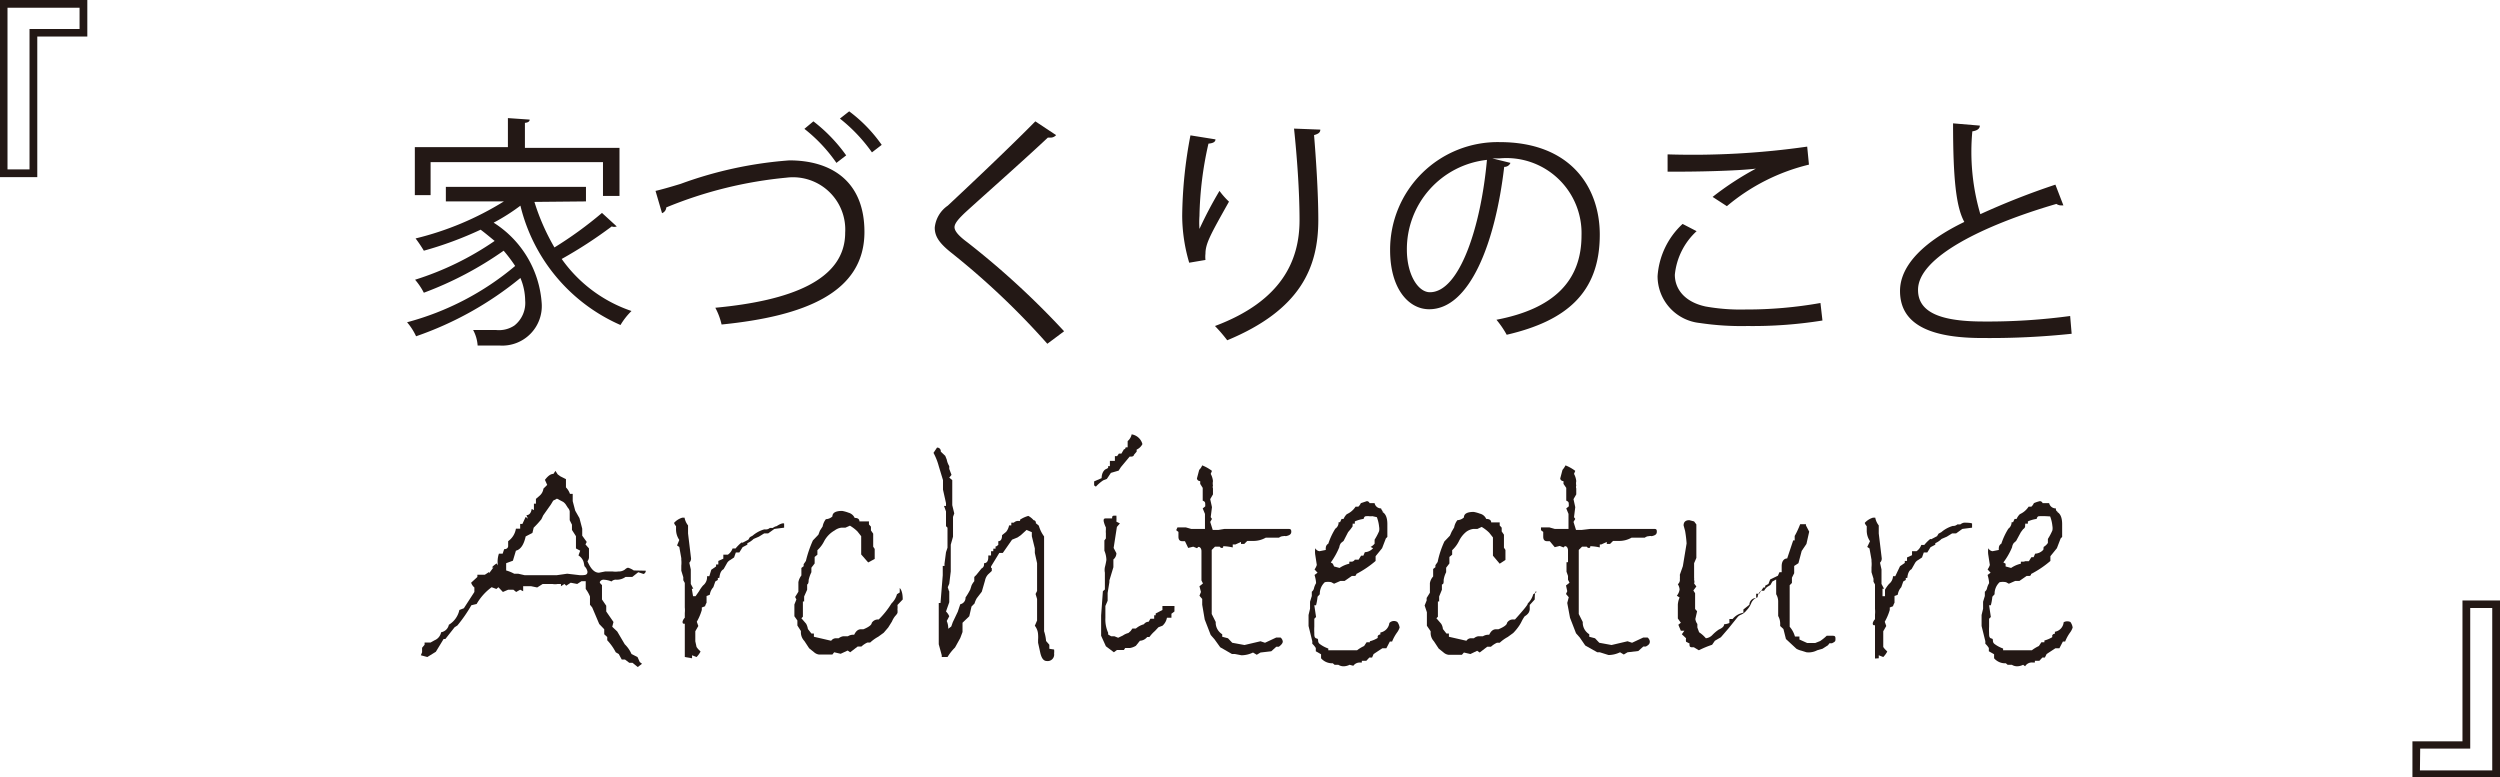 <svg id="レイヤー_4" data-name="レイヤー 4" xmlns="http://www.w3.org/2000/svg" width="99.92" height="31.07" viewBox="0 0 99.92 31.07">
  <defs>
    <style>
      .cls-1 {
        fill: #231815;
      }
    </style>
  </defs>
  <title>architecture</title>
  <g>
    <g>
      <g>
        <path class="cls-1" d="M21.42,17.44a8.74,8.74,0,0,0,.8,1.82,15.54,15.54,0,0,0,1.9-1.38l.59.54a.29.29,0,0,1-.2,0,17.71,17.71,0,0,1-2,1.3,5.62,5.62,0,0,0,2.79,2.08,2.72,2.72,0,0,0-.44.56,7,7,0,0,1-4-4.77,7.86,7.86,0,0,1-1.07.68,4.14,4.14,0,0,1,1.92,3.21,1.58,1.58,0,0,1-1.68,1.7l-.88,0a1.5,1.5,0,0,0-.18-.62c.37,0,.71,0,.92,0a1.11,1.11,0,0,0,.73-.18,1.15,1.15,0,0,0,.43-1,2.39,2.39,0,0,0-.19-.9,13.51,13.51,0,0,1-4.17,2.33,2.42,2.42,0,0,0-.36-.56A11.17,11.17,0,0,0,20.65,20a6.09,6.09,0,0,0-.46-.61A14,14,0,0,1,17,21.07a2.63,2.63,0,0,0-.35-.52A11.85,11.85,0,0,0,19.83,19c-.17-.14-.36-.3-.56-.45a14.51,14.51,0,0,1-2.27.84,5.25,5.25,0,0,0-.33-.49,12.09,12.09,0,0,0,3.53-1.48H17.88v-.58h5.6v.58Zm-4.15-1.59v1.32h-.63V15.25h3.72V14.09l.87.06c0,.07-.06.12-.19.13v1h3.78v1.92h-.66V15.85Z" transform="translate(-0.06 -9.37)"/>
        <path class="cls-1" d="M26.26,17c.22-.05.54-.14,1-.28a16,16,0,0,1,4.35-.94c1.65,0,3,.81,3,2.86,0,2.43-2.4,3.37-5.71,3.7a2.65,2.65,0,0,0-.25-.67c3-.28,5.19-1.1,5.19-3a2.09,2.09,0,0,0-2.34-2.2,16.69,16.69,0,0,0-4.81,1.19.26.26,0,0,1-.17.23Zm6.31-2.78a6.36,6.36,0,0,1,1.31,1.36l-.39.3a6.22,6.22,0,0,0-1.28-1.36Zm1.43-.4a5.83,5.83,0,0,1,1.3,1.34l-.39.3a6.48,6.48,0,0,0-1.28-1.35Z" transform="translate(-0.06 -9.37)"/>
        <path class="cls-1" d="M41.92,23.11a30.45,30.45,0,0,0-3.84-3.64c-.49-.39-.66-.66-.66-1a1.21,1.21,0,0,1,.52-.88c.89-.83,2.56-2.41,3.5-3.37l.83.55a.29.29,0,0,1-.22.1l-.11,0c-1,.94-2.51,2.27-3.31,3-.23.22-.42.42-.42.58s.18.36.52.61a32.65,32.65,0,0,1,3.86,3.55Z" transform="translate(-0.06 -9.37)"/>
        <path class="cls-1" d="M47.59,19.87A6.72,6.72,0,0,1,47.31,18a17.81,17.81,0,0,1,.33-3.22l1,.16c0,.13-.16.16-.28.17A14,14,0,0,0,48,18a3.64,3.64,0,0,0,0,.52A16.25,16.25,0,0,1,48.8,17a3.16,3.16,0,0,0,.38.43c-.73,1.3-.94,1.67-.94,2.08a1.13,1.13,0,0,0,0,.25Zm5.24-5.32c0,.12-.08.17-.25.22.07.85.17,2.27.17,3.39,0,1.89-.7,3.59-3.64,4.81a6.21,6.21,0,0,0-.49-.57c2.67-1,3.38-2.62,3.38-4.23,0-1.2-.11-2.62-.22-3.66Z" transform="translate(-0.06 -9.37)"/>
        <path class="cls-1" d="M60.43,15.88a.26.26,0,0,1-.25.16c-.35,3-1.36,5.69-3,5.69-.82,0-1.56-.82-1.56-2.36A4.3,4.3,0,0,1,60,15.05c2.82,0,4,1.79,4,3.7,0,2.33-1.35,3.45-3.72,4a3.78,3.78,0,0,0-.41-.6c2.25-.43,3.4-1.52,3.4-3.37A3,3,0,0,0,60,15.7l-.3,0Zm-.94-.12a3.59,3.59,0,0,0-3.2,3.59c0,1,.45,1.7.92,1.7C58.39,21.05,59.25,18.44,59.49,15.76Z" transform="translate(-0.06 -9.37)"/>
        <path class="cls-1" d="M72.9,22.18a17.57,17.57,0,0,1-3,.22A11.19,11.19,0,0,1,68,22.28a1.88,1.88,0,0,1-1.69-1.87,3.13,3.13,0,0,1,1-2.09l.56.29A2.73,2.73,0,0,0,67,20.35c0,.57.39,1.09,1.23,1.27a7.94,7.94,0,0,0,1.59.12,16.84,16.84,0,0,0,3-.26Zm-4.39-4.94a11.9,11.9,0,0,1,1.73-1.13h0c-.74.09-2.44.13-3.53.12,0-.19,0-.51,0-.69a32.21,32.21,0,0,0,5.58-.31l.07.72a8,8,0,0,0-3.28,1.66Z" transform="translate(-0.06 -9.37)"/>
        <path class="cls-1" d="M82.53,17.58h-.08a.34.34,0,0,1-.2-.06c-2.91.85-5.54,2.13-5.53,3.44,0,.94,1,1.26,2.62,1.26A24.62,24.62,0,0,0,82.8,22l.06.71a31.07,31.07,0,0,1-3.5.17C77.42,22.89,76,22.45,76,21c0-1.05,1-2,2.57-2.76-.33-.6-.45-1.73-.45-3.94l1.07.09c0,.12-.1.2-.3.23a8.85,8.85,0,0,0,.32,3.31,29.86,29.86,0,0,1,3-1.18Z" transform="translate(-0.06 -9.37)"/>
      </g>
      <g>
        <path class="cls-1" d="M25.87,32.18a.13.13,0,0,1-.09.13l-.21-.07-.24.19-.27,0a.59.59,0,0,1-.36.11.24.24,0,0,0-.2.07.92.92,0,0,0-.3-.07.16.16,0,0,0-.17.1.23.23,0,0,0,.09.11l0,.14,0,.44.17.25,0,.23.29.42-.05.19.2.19.3.51a1.22,1.22,0,0,1,.27.39l.24.12.09.2.09.07-.17.13-.21-.17h-.13l-.17-.13h-.13l-.12-.22-.12-.07a2.12,2.12,0,0,0-.34-.48v-.13l-.12-.11v-.2l-.2-.21-.28-.66-.09-.11,0-.33a1.27,1.27,0,0,0-.17-.3V32.6H23.3l-.17.11-.26-.05-.18.12-.07-.07-.14.09,0-.09-.13,0a.52.52,0,0,1-.21,0h-.39l-.22.14-.24-.05-.32,0V33l-.12-.06-.16.09-.11-.09h-.21l-.21.09-.18-.19-.08.07-.19-.07a2.17,2.17,0,0,0-.6.67l-.21.05a5.71,5.71,0,0,1-.56.81l-.11.07-.37.47h-.07l-.31.51-.34.21-.26-.07.05-.12v-.18l.1-.12,0-.09.24,0,.16-.09a.43.43,0,0,0,.26-.32.38.38,0,0,0,.31-.3.91.91,0,0,0,.42-.59l.18-.07.42-.65v-.18a.43.43,0,0,1-.13-.19l.25-.23v-.09l.3,0,.17-.11,0,.05.17-.23s-.06,0-.06,0,.06-.08.19-.16l.05.08A1,1,0,0,1,20,31.5l0,0h.15l.06-.18c.1,0,.16-.05.16-.13V31a.76.76,0,0,0,.31-.5v0l.17,0,0-.19.09,0,.13-.28.09.07-.06-.14c.12,0,.19-.1.21-.25l.09.05v-.26h.08v-.19l.15-.13a.45.45,0,0,0,.15-.28l.15-.15-.09-.2c.12-.16.23-.24.34-.24h0l.08-.12.09.14.11.08.22.11,0,.33a.68.68,0,0,1,.16.26l.11,0,0,.29.1.38.17.3.11.42,0,.28.18.25-.05.1.14.16v.2l0,.17a.27.27,0,0,1-.06.14c.13.31.28.46.46.46l.25-.05h.29a.85.85,0,0,0,.24,0,.4.4,0,0,0,.26-.08.26.26,0,0,1,.12-.07.75.75,0,0,1,.23.11Zm-2.48-.33a.46.46,0,0,0-.21-.28l.07-.19-.17-.09,0-.49-.16-.25,0-.21-.09-.18v-.07h0l0-.28a.25.25,0,0,0-.07-.14l-.09-.14a.46.46,0,0,0-.1-.1l-.25-.13-.15.08-.09.15-.31.44-.07.15a3.8,3.8,0,0,1-.31.34l-.05.21-.27.14q-.11.5-.39.57l-.12.4-.27.1V32l0,.17a1.56,1.56,0,0,1,.32.13h.16l.26.06.12,0,.18,0h.05l.1,0,.15,0,.17,0,.51,0,.42-.06.51.06c.2,0,.3,0,.3-.14a.4.4,0,0,0-.12-.22Z" transform="translate(-0.06 -9.37)"/>
        <path class="cls-1" d="M31.4,30.3l0,.16-.39.05-.25.18-.16,0-.21.13-.21.09a.84.84,0,0,1-.25.17v.06l-.19.1-.13.21h-.14l-.07.2-.15.1a.32.32,0,0,0-.14.14l-.13.23c-.1.05-.15.17-.17.35l-.06,0,0,.08-.1.06-.08.23a.55.55,0,0,0-.14.3l-.13.05v.27a.64.64,0,0,0-.06.14l0,0-.13.05,0,.1a2.2,2.2,0,0,1-.2.47l.06.17-.12.21c0,.08,0,.15,0,.19l0,.21.05.23.06.08.1.1a.89.89,0,0,1-.16.22l-.18-.07,0,.12-.29-.05v-.17l0-.12,0-.21,0-.09,0-.44,0-.3c-.06,0-.09,0-.09-.08a.33.33,0,0,1,.09-.16v-.19a1.09,1.09,0,0,0,0-.22l0-.07,0-.24,0-.2,0-.12,0-.35-.06-.11,0-.12-.08-.26,0-.2a1.15,1.15,0,0,0,0-.24l0-.06-.08-.45-.09-.06.09-.22a.74.74,0,0,1-.13-.44V30.4a.38.38,0,0,1-.08-.13.72.72,0,0,1,.33-.21l.09,0a.71.71,0,0,0,.14.31l0,.32.12,1a.23.23,0,0,1-.07.17l.06.27,0,.2,0,.21,0,.17.1.19-.06,0,.05.3.1,0L28,33a1.36,1.36,0,0,1,.16-.23.42.42,0,0,0,.16-.32V32.4l.09,0s0,0,0,0,0,0,0,0h0l.08-.26.19-.13,0-.08h.09l0-.14.2-.09v-.16l.18,0a.5.5,0,0,0,.19-.25l.12,0a1.62,1.62,0,0,1,.24-.24.05.05,0,0,0,.06,0l.21-.11.06-.1.11-.06a1.22,1.22,0,0,1,.46-.25h.05a.24.24,0,0,0,.18-.06l.12,0a.33.33,0,0,1,.15-.07C31.31,30.26,31.4,30.28,31.4,30.3Z" transform="translate(-0.06 -9.37)"/>
        <path class="cls-1" d="M36.14,33.33l-.21.22a.9.9,0,0,1,0,.18.58.58,0,0,1,0,.14.47.47,0,0,1-.09.12.9.9,0,0,0-.13.22l-.15.24-.18.21-.22.16a1.54,1.54,0,0,0-.32.23l-.11,0a.88.88,0,0,0-.24.16h-.15l-.3.23-.1-.07-.28.13-.26-.06-.07.09-.16,0-.15,0-.05,0-.18,0a.37.37,0,0,1-.18-.08l-.21-.17-.19-.29a.5.5,0,0,1-.14-.35v-.05l-.14-.22v-.2L31.81,34l0-.26,0-.21.08-.2-.05-.1.13-.21,0-.27,0-.11a.61.61,0,0,1,.12-.27l0-.3.09-.07,0-.08.09-.13a4.6,4.6,0,0,1,.28-.82l.22-.23.06-.16.11-.17a.64.64,0,0,1,.13-.29.4.4,0,0,0,.26-.11c0-.14.12-.22.39-.22a1.45,1.45,0,0,1,.25.07.38.38,0,0,1,.25.21c.13,0,.19.05.19.14h.38v.12l.08.09v.15l.09.13v.16l0,.1,0,.26.06.09v.13l0,.27-.26.14-.28-.32,0-.42,0-.15v-.16l-.15-.19a1.57,1.57,0,0,0-.3-.23l-.18.08h-.16a.57.57,0,0,0-.27.11A1.07,1.07,0,0,0,33,31a1.24,1.24,0,0,1-.27.36v.18l-.11.09v.26l-.13.17,0,.18a1.42,1.42,0,0,0-.11.31q0,.16-.06.18v.21l-.12.27,0,.2h-.05v.5h0l0,.11-.06.06.19.22a.66.66,0,0,1,.07.21l0,0,.14.18.1,0v.13l.69.16a.24.24,0,0,1,.17-.1l.13,0a.42.42,0,0,1,.18-.08h.1l.09,0a.4.4,0,0,1,.25-.06c.07-.15.16-.22.27-.22h.1c.22-.09.33-.18.33-.25a.29.29,0,0,1,.28-.14h0a3.42,3.42,0,0,0,.51-.64.8.8,0,0,0,.22-.37l.11-.07,0-.18Q36.14,33,36.14,33.33Z" transform="translate(-0.06 -9.37)"/>
        <path class="cls-1" d="M42.19,35.33a.63.63,0,0,1,0,.16.26.26,0,0,1-.29.3c-.13,0-.21-.11-.26-.32l-.09-.41v-.12a1.34,1.34,0,0,0,0-.21.61.61,0,0,0-.13-.35l.09-.21,0-.31,0-.15V33.5l0-.19-.06-.2.06-.12V31.88l-.09-.41,0-.18-.12-.49v-.16l-.21-.09-.23.21-.13.09-.22.09-.37.53-.14,0-.33.54v.06H39.7l0,.12-.14.13a.49.49,0,0,0-.13.25l-.13.45-.2.26a.93.93,0,0,0-.09.21l-.12.12L38.8,34l-.27.26,0,.37h0l-.09.24-.21.38a2,2,0,0,0-.3.38l-.06,0H37.7l0-.07-.12-.44,0-.72,0-.21,0-.26,0-.46.07,0,.09-1.11,0-.21v-.16l.07,0,0-.09.06-.46.06-.18,0-.19,0-.1,0-.07,0-.44-.06-.06,0-.09v-.5l-.08-.22h.08v-.11l-.12-.54v-.26l0-.12L37.58,28a2.44,2.44,0,0,0-.21-.53l.14-.21,0,0a.14.14,0,0,1,.15.16l.18.17.06.15A.76.76,0,0,0,38,28l0,.11.09.24-.09.11.12.1v1l.08.33-.05.14v.25l0,.21,0,.33-.09.32,0,.09,0,.8,0,.12,0,.06-.06.49-.06.14.05.16L38,33l0,.44-.13.37A.62.62,0,0,1,38,34l-.1.19a.75.75,0,0,1,.06.31l.12-.09.06-.17.2-.42.1-.3a.26.26,0,0,0,.21-.27,2.66,2.66,0,0,0,.19-.32l.05-.16A.75.75,0,0,1,39,32.6v-.17l0,0,.08-.08,0,0,.21-.26a.17.17,0,0,0,.1-.16v-.05c.12,0,.17-.1.17-.24l0,0v-.07l.11,0v-.17h.09v-.1h.09v-.09c.06,0,.09-.06.11-.06s0,0,0,0V31h0q.15,0,.15-.24l.16-.13,0,0a.57.57,0,0,0,.12-.26l.09,0,0-.11h.1a.26.26,0,0,1,.15-.07l.1,0,0-.05a1.17,1.17,0,0,1,.33-.15s.12.06.21.17a.1.1,0,0,1,.09.12l.12.1a1.33,1.33,0,0,0,.21.43v1l0,.54,0,.13v.95l0,.17V34l0,.27,0,.33s.06.16.08.39l.13.15v.16Z" transform="translate(-0.06 -9.37)"/>
        <path class="cls-1" d="M45.72,27.12a.49.49,0,0,1-.23.22v.08l-.11.13c0,.05-.07.07-.1.07l-.07,0-.35.42-.09.14-.31.09-.16.24-.15.06a1.64,1.64,0,0,0-.29.25l-.07-.05,0-.16.3-.13c0-.21.1-.33.17-.36s.09-.05.09-.06V28l.07,0h0l0-.1h0l0-.11h.2v-.19l.09,0,.07-.1.1,0,.1-.17s.06,0,.07-.08h.08V27a.48.48,0,0,0,.16-.27A.53.53,0,0,1,45.72,27.12ZM47,33.68l0,.13-.12.09,0,.16-.18,0a.55.55,0,0,1-.18.32l-.16.06-.14.15a1.43,1.43,0,0,0-.22.24h-.09a.39.39,0,0,1-.29.15l-.16.2a.67.67,0,0,1-.24.09l-.19,0-.05.08H44.7l-.12.09-.32-.24-.19-.42,0-.68,0-.13L44.14,33l.08-.07,0-.67a.57.57,0,0,1,0-.22,2.84,2.84,0,0,0,.06-.29l0,0a1,1,0,0,0-.08-.37l0-.17v-.24l.06-.08c0-.06,0-.13,0-.21a.63.63,0,0,1,0-.13c0-.07,0-.1,0-.1h0a1,1,0,0,1-.09-.26c0-.06,0-.1.09-.1l.09,0,.09,0,.07,0c0-.07,0-.11.09-.11s.08,0,.08,0a1.73,1.73,0,0,1,0,.24l.14.07-.12.14-.13.84.11.21a.32.32,0,0,1-.12.25l0,.16,0,.15-.16.53,0,.07-.07.43v.31l-.09.21,0,.18,0,.3a1.3,1.3,0,0,0,.11.59l0,.07.12.07.13,0,.15.06.19-.09a.65.65,0,0,1,.22-.1l.09-.08,0,0,.07-.1.14,0a.83.83,0,0,1,.32-.17.23.23,0,0,1,.19-.1l.07-.12h.15l0-.14h.06l0-.07.27-.14,0-.16H47A.56.56,0,0,1,47,33.68Z" transform="translate(-0.06 -9.37)"/>
        <path class="cls-1" d="M49,30.51l.9,0,.86,0h.77c.09,0,.14,0,.14.11s-.08.15-.22.18a.15.15,0,0,0-.1,0,.27.27,0,0,0-.17.06l-.18,0h-.35a1,1,0,0,1-.49.13l-.25,0-.12.12h-.13v-.08l-.22.1h-.11l0,.12a1.93,1.93,0,0,0-.38-.05c0,.05,0,.07-.07.07a.11.11,0,0,1-.07-.05l-.19,0-.13.13,0,.64,0,.38,0,.49,0,.55,0,.26v.24l.16.32v.06a.55.55,0,0,0,.26.43l0,.1.23.06.17.18.49.09.64-.15.18.06.45-.21.17,0a.24.24,0,0,1,.09.16c0,.06-.05.13-.16.21l-.1,0-.2.18-.43.05-.15.09-.15-.09a1.07,1.07,0,0,1-.46.11l-.26-.05H49.3l-.47-.27-.23-.32-.15-.17-.24-.62-.1-.59,0-.23-.11-.13.06-.15-.06-.23.14-.11-.06-.12,0-.15,0-.17,0-.25,0-.13,0,0v-.47c0-.11-.06-.17-.11-.17s0,0-.07.05l-.15-.06-.2.05L47.42,31h-.11q-.15,0-.15-.18v-.19l-.09-.07.05-.11.19,0,.15,0,.21.06h.55l0-.3v-.3l-.09-.22.1-.08a.42.42,0,0,0,0-.09c0-.06,0-.1-.1-.14l0-.51-.1-.16,0-.11c-.08,0-.13-.06-.13-.11l.09-.34a.57.57,0,0,0,.12-.18,1.64,1.64,0,0,1,.39.22v0l-.05.12a.76.76,0,0,1,.09.29v0a.45.45,0,0,0,0,.18.15.15,0,0,0,0,.11v.24l-.11.19.07.32-.05.4.05.07-.07.12.1.32h.23Z" transform="translate(-0.06 -9.37)"/>
        <path class="cls-1" d="M55.91,34.23a.5.5,0,0,1,.09.22.68.68,0,0,1-.11.21,1.7,1.7,0,0,0-.19.35l-.09,0-.14.27-.16,0-.35.23-.06.14h-.11l-.12.13h-.18l0,.07-.09,0a.31.31,0,0,0-.25.13L54,35.94a.56.56,0,0,1-.22.06.39.39,0,0,1-.23-.06H53.4l-.07-.06a.59.59,0,0,1-.47-.2v-.16l-.21-.12,0-.13a.8.8,0,0,0-.14-.17V35l-.15-.61,0-.44.06-.25v-.28l.07-.23,0-.17a.24.24,0,0,0,.09-.15.71.71,0,0,1,.08-.19q0-.12-.06-.33l.12-.09-.12-.13a.66.66,0,0,0,.09-.18l-.06-.39a.86.86,0,0,1,0-.28.21.21,0,0,0,.17.12l.25-.05a.28.28,0,0,1,0-.09.19.19,0,0,1,.1-.16,2.73,2.73,0,0,1,.28-.6.29.29,0,0,0,.13-.26h.06l.06-.13.08,0a.58.58,0,0,1,.13-.19.81.81,0,0,0,.35-.3h.11a.42.42,0,0,0,.1-.14l.24-.08a.12.12,0,0,1,.11.08l.13,0,.06,0H55a.26.26,0,0,0,.26.21h0a.22.22,0,0,0,.09.13l-.06,0c.15.07.22.24.22.5l0,.15,0,.36-.06.06-.15.39-.26.32v.19a4,4,0,0,1-.77.52s0,.08-.08.08l-.1,0-.29.2h-.17l-.25.11-.11-.06a.6.6,0,0,0-.26,0,.63.63,0,0,0-.2.48l-.09.1a2,2,0,0,1-.06.34l-.07,0,.07.47-.07.07v.32a2.36,2.36,0,0,0,0,.24c0,.13,0,.21.1.23s0,.13.12.22a1.24,1.24,0,0,0,.34.18v.07l.34,0,.48,0,.33,0a1.45,1.45,0,0,1,.28-.17l.1-.15h.13V35a1.12,1.12,0,0,0,.31-.13.09.09,0,0,0,0-.06.11.11,0,0,1,.11-.08l0-.08a.44.44,0,0,0,.36-.38A.25.25,0,0,1,55.91,34.23Zm-1.07-3A.53.53,0,0,0,55,31.1l0-.16a2.39,2.39,0,0,0,.18-.34.48.48,0,0,0,0-.18,1.46,1.46,0,0,0-.09-.38L54.91,30a.45.45,0,0,1-.14,0l-.07,0c-.07,0-.11,0-.14.11a1.29,1.29,0,0,0-.35.1l0,.09h-.09l0,0,0,0,0,0a.14.14,0,0,1,0,.06v.05l-.08.11-.1.12-.18.35-.1.08a.34.34,0,0,0-.07.17,3,3,0,0,1-.34.61l.08.05.05.11.22.06a1.13,1.13,0,0,1,.39-.17l0-.08.1,0a.17.17,0,0,0,.12-.08l.15,0,.1-.16h.09l.06-.14a.47.47,0,0,0,.33-.16Z" transform="translate(-0.06 -9.37)"/>
        <path class="cls-1" d="M61.4,33.33l-.2.22,0,.18a.34.34,0,0,1-.05.14A.47.47,0,0,1,61,34a1.48,1.48,0,0,0-.13.22,1.4,1.4,0,0,1-.15.24,2,2,0,0,1-.18.21l-.22.16a1.54,1.54,0,0,0-.32.23l-.11,0a.88.88,0,0,0-.24.16h-.15l-.3.23-.1-.07-.27.13-.26-.06-.08.09-.16,0-.15,0-.05,0-.18,0a.37.37,0,0,1-.18-.08l-.21-.17-.19-.29a.49.49,0,0,1-.13-.35v-.05l-.15-.22v-.2l0-.08,0-.26L57,33.57l.08-.2,0-.1.13-.21,0-.27,0-.11a.53.53,0,0,1,.13-.27v-.3l.09-.07,0-.08.09-.13a3.7,3.7,0,0,1,.27-.82l.22-.23.07-.16.1-.17a.64.64,0,0,1,.13-.29.4.4,0,0,0,.26-.11c0-.14.12-.22.39-.22a1.45,1.45,0,0,1,.25.07.36.36,0,0,1,.25.21c.13,0,.2.05.2.14H60v.12l.08.09v.15l.09.13v.16l0,.1,0,.26.06.09v.13l0,.27L60,31.9l-.27-.32,0-.42,0-.15v-.16l-.15-.19a1.57,1.57,0,0,0-.3-.23l-.17.08h-.16a.61.61,0,0,0-.28.11,1.07,1.07,0,0,0-.3.38,1.24,1.24,0,0,1-.27.36v.18l-.11.09v.26l-.13.17,0,.18a1,1,0,0,0-.1.31c0,.11,0,.17-.07.18v.21l-.11.27,0,.2h-.05v.5h0l0,.11-.06.06.19.22a.47.47,0,0,1,.07.21l0,0,.14.18.1,0v.13l.7.16a.22.22,0,0,1,.16-.1l.14,0a.36.36,0,0,1,.17-.08h.1l.09,0a.42.42,0,0,1,.25-.06c.07-.15.16-.22.27-.22h.1c.22-.09.34-.18.34-.25a.27.27,0,0,1,.27-.14h.05c.36-.4.53-.61.51-.64a.8.8,0,0,0,.22-.37l.12-.07V33Q61.4,33,61.4,33.33Z" transform="translate(-0.06 -9.37)"/>
        <path class="cls-1" d="M63.62,30.51l.9,0,.86,0h.77c.09,0,.13,0,.13.11s-.07.15-.21.18a.15.15,0,0,0-.1,0,.27.27,0,0,0-.17.06l-.18,0h-.35a1,1,0,0,1-.49.13l-.25,0-.12.12h-.13v-.08l-.22.1H64l0,.12a1.93,1.93,0,0,0-.38-.05c0,.05,0,.07-.07.07a.11.11,0,0,1-.07-.05l-.19,0-.13.13,0,.64,0,.38,0,.49,0,.55,0,.26v.24l.16.32v.06a.55.55,0,0,0,.26.43l0,.1.23.06.17.18.49.09.64-.15.18.06.45-.21.17,0A.24.24,0,0,1,66,35c0,.06,0,.13-.16.21l-.1,0-.2.18-.43.05-.15.09-.15-.09a1.07,1.07,0,0,1-.46.11L64,35.44H63.9l-.48-.27-.22-.32-.15-.17-.24-.62-.11-.59.06-.23-.11-.13L62.7,33l-.05-.23.14-.11-.06-.12,0-.15-.06-.17,0-.25,0-.13.06,0v-.47c0-.11-.06-.17-.11-.17s0,0-.07.05l-.15-.06-.2.05L62,31h-.11q-.15,0-.15-.18v-.19l-.09-.07,0-.11.19,0,.15,0,.21.06h.55l0-.3v-.3l-.09-.22.1-.08a.42.42,0,0,0,0-.09c0-.06,0-.1-.1-.14l0-.51-.11-.16,0-.11c-.08,0-.13-.06-.13-.11l.09-.34a.86.86,0,0,0,.12-.18,1.64,1.64,0,0,1,.39.22v0l-.05.12a.76.76,0,0,1,.09.29v0a.45.45,0,0,0,0,.18.15.15,0,0,0,0,.11v.24l-.11.19.07.32-.05.4.05.07-.07.12.1.32h.23Z" transform="translate(-0.06 -9.37)"/>
        <path class="cls-1" d="M73.07,34.78l.21,0c.09,0,.14,0,.14.11s0,.12-.14.19l-.1,0-.06.08-.22.14-.21.06a.73.73,0,0,1-.43.08l-.19-.06a.82.82,0,0,1-.21-.08l-.42-.39-.1-.4-.13-.12v-.06a.63.63,0,0,0-.08-.34v-.31c0-.16,0-.25,0-.28a.57.57,0,0,0-.08-.28l0-.59-.15.08-.08.14-.13.08a.49.49,0,0,0-.12.15l-.12,0a.33.33,0,0,0-.14.26.43.43,0,0,0-.25.22.84.84,0,0,1-.19.3.56.56,0,0,1-.23.18.36.36,0,0,0-.12.08l-.37.46h0l-.31.36-.24.14-.11.16a4,4,0,0,0-.53.22l-.2-.12h-.09s-.08,0-.08-.07a.15.15,0,0,1,0-.08l-.14-.07a.3.3,0,0,1,0-.14l-.17-.16.1-.14h-.14l-.1-.24.1-.08-.12-.17c0-.22,0-.33,0-.34v-.22a.88.88,0,0,1,.07-.28l-.11-.07a.51.51,0,0,0,.11-.25.46.46,0,0,0-.07-.21.23.23,0,0,0,.08-.21,1.16,1.16,0,0,0,0-.17L67.32,32l.15-.91a4.84,4.84,0,0,0-.06-.5l-.06-.22c0-.14.08-.21.23-.21l.19.05.09.12,0,.27,0,.66,0,.41-.09.21,0,.13,0,.2v.17s0,0,0,.08a.34.34,0,0,1,0,.09.2.2,0,0,1,0,.14l.09.12-.12.16.07.11,0,.17,0,.21v.25l.08.09-.07.31a.43.43,0,0,0,.08.2l0,.14.07.19a1.28,1.28,0,0,1,.27.24.42.42,0,0,0,.25-.12,1.61,1.61,0,0,1,.27-.23h0q.21-.09.21-.21a.64.64,0,0,0,.21-.05l0-.16.13,0a.71.71,0,0,1,.43-.25v-.13l.24-.19a.27.27,0,0,1,.27-.27l0-.17.12,0,.17-.25h.07v-.07l.13-.07.07-.18.31-.15.06-.14.09,0V32h0c0-.21.1-.31.22-.31l0,0,.24-.72h.06v-.18h0s.1-.16.22-.47l.23,0,0,.05.13.25-.11.49-.19.28-.13.49-.17.11v.29l-.09.18,0,.21-.09.09,0,.58,0,.7,0,.08v.1h0v.2a1,1,0,0,1,.21.39l.18,0,0,.12.31.14h.18l.14,0,.2-.08A2,2,0,0,0,73.07,34.78Z" transform="translate(-0.06 -9.37)"/>
        <path class="cls-1" d="M78.88,30.3l0,.16-.39.05-.25.18-.16,0-.21.13-.21.09a.84.84,0,0,1-.25.17v.06l-.19.1-.13.21h-.14l-.07.2-.15.1a.32.32,0,0,0-.14.14l-.13.23c-.1.05-.15.17-.17.35l-.06,0,0,.08-.1.06-.08.23a.55.55,0,0,0-.14.3l-.13.05v.27a.64.64,0,0,0-.06.14l0,0-.13.05,0,.1a2.2,2.2,0,0,1-.2.47l.06.17-.12.21c0,.08,0,.15,0,.19l0,.21,0,.23.06.08.1.1a.89.89,0,0,1-.16.22l-.18-.07,0,.12L75,35.69v-.17l0-.12,0-.21,0-.09,0-.44,0-.3c-.06,0-.09,0-.09-.08a.33.33,0,0,1,.09-.16v-.19a1.09,1.09,0,0,0,0-.22l0-.07,0-.24,0-.2,0-.12,0-.35-.06-.11,0-.12-.08-.26,0-.2a1.15,1.15,0,0,0,0-.24l0-.06-.08-.45-.09-.06L74.8,31a.74.74,0,0,1-.13-.44V30.4a.38.38,0,0,1-.08-.13.72.72,0,0,1,.33-.21l.09,0a.71.71,0,0,0,.14.31l0,.32.12,1a.23.23,0,0,1-.07.17l.06.27,0,.2,0,.21,0,.17.1.19-.06,0,0,.3.1,0,0-.26a1.36,1.36,0,0,1,.16-.23.42.42,0,0,0,.16-.32V32.4l.09,0s0,0,0,0,0,0,0,0h0L76,32l.19-.13,0-.08h.09l0-.14.2-.09v-.16l.18,0a.5.5,0,0,0,.19-.25l.12,0a1.62,1.62,0,0,1,.24-.24.05.05,0,0,0,.06,0l.21-.11.06-.1.11-.06a1.22,1.22,0,0,1,.46-.25h0a.24.24,0,0,0,.18-.06l.12,0a.33.33,0,0,1,.15-.07C78.79,30.26,78.88,30.28,78.88,30.3Z" transform="translate(-0.06 -9.37)"/>
        <path class="cls-1" d="M82.81,34.23a.5.5,0,0,1,.09.22.68.68,0,0,1-.11.21,1.7,1.7,0,0,0-.19.35l-.09,0-.14.27-.16,0-.35.23-.07.14h-.1l-.12.13h-.18l0,.07-.09,0A.31.31,0,0,0,81,36l-.08-.06a.56.56,0,0,1-.22.06.39.39,0,0,1-.23-.06H80.3l-.07-.06a.58.58,0,0,1-.47-.2v-.16l-.21-.12,0-.13a.8.8,0,0,0-.14-.17V35l-.15-.61,0-.44.06-.25v-.28l.07-.23,0-.17a.24.24,0,0,0,.09-.15.71.71,0,0,1,.08-.19q0-.12-.06-.33l.12-.09-.12-.13a.66.66,0,0,0,.09-.18l-.06-.39a.86.86,0,0,1,0-.28.21.21,0,0,0,.17.12l.25-.05a.28.28,0,0,1,0-.09.19.19,0,0,1,.1-.16,2.73,2.73,0,0,1,.28-.6.32.32,0,0,0,.13-.26h.06l.06-.13.08,0a.58.58,0,0,1,.13-.19.81.81,0,0,0,.35-.3h.11a.42.42,0,0,0,.1-.14,1.35,1.35,0,0,1,.24-.08.12.12,0,0,1,.11.08l.12,0,.07,0h.07a.27.27,0,0,0,.27.21h0c0,.06,0,.11.09.13l-.06,0c.15.07.22.24.22.5l0,.15,0,.36-.06.06-.15.39-.26.32v.19a4,4,0,0,1-.77.52s0,.08-.08.08l-.1,0-.29.2h-.17l-.25.11-.11-.06a.65.65,0,0,0-.26,0,.63.63,0,0,0-.2.48l-.09.1a2,2,0,0,1-.06.34l-.07,0,.07.47-.07.07v.32a2.36,2.36,0,0,0,0,.24c0,.13,0,.21.1.23s0,.13.12.22a1.24,1.24,0,0,0,.34.18v.07l.34,0,.48,0,.33,0a1.45,1.45,0,0,1,.28-.17l.1-.15h.12l0-.07a1.31,1.31,0,0,0,.31-.13.09.09,0,0,0,0-.06.11.11,0,0,1,.11-.08l0-.08a.42.42,0,0,0,.35-.38A.3.3,0,0,1,82.81,34.23Zm-1.07-3a.53.53,0,0,0,.17-.16l0-.16a2.39,2.39,0,0,0,.18-.34.48.48,0,0,0,0-.18,1.46,1.46,0,0,0-.09-.38L81.81,30l-.14,0-.07,0c-.07,0-.11,0-.14.11a1.29,1.29,0,0,0-.35.1l0,.09H81l0,0,0,0a.08.08,0,0,1,0,0,.14.14,0,0,1,0,.06l0,.05s0,.06-.08.11l-.09.12-.19.35-.09.08a.34.34,0,0,0-.07.17,2.74,2.74,0,0,1-.35.61l.09.05,0,.11.22.06a1.13,1.13,0,0,1,.39-.17l0-.08.1,0A.17.17,0,0,0,81,31.8l.15,0,.1-.16h.09l.06-.14a.47.47,0,0,0,.33-.16Z" transform="translate(-0.06 -9.37)"/>
      </g>
    </g>
    <path class="cls-1" d="M3.55,10.83h-2v5.62H.06V9.37H3.55ZM3.24,9.68H.36v6.46h.88V10.53h2Z" transform="translate(-0.06 -9.37)"/>
    <path class="cls-1" d="M96.48,39h2V33.37H100v7.07H96.48Zm.3,1.16h2.89V33.67h-.88v5.62h-2Z" transform="translate(-0.06 -9.37)"/>
  </g>
</svg>
